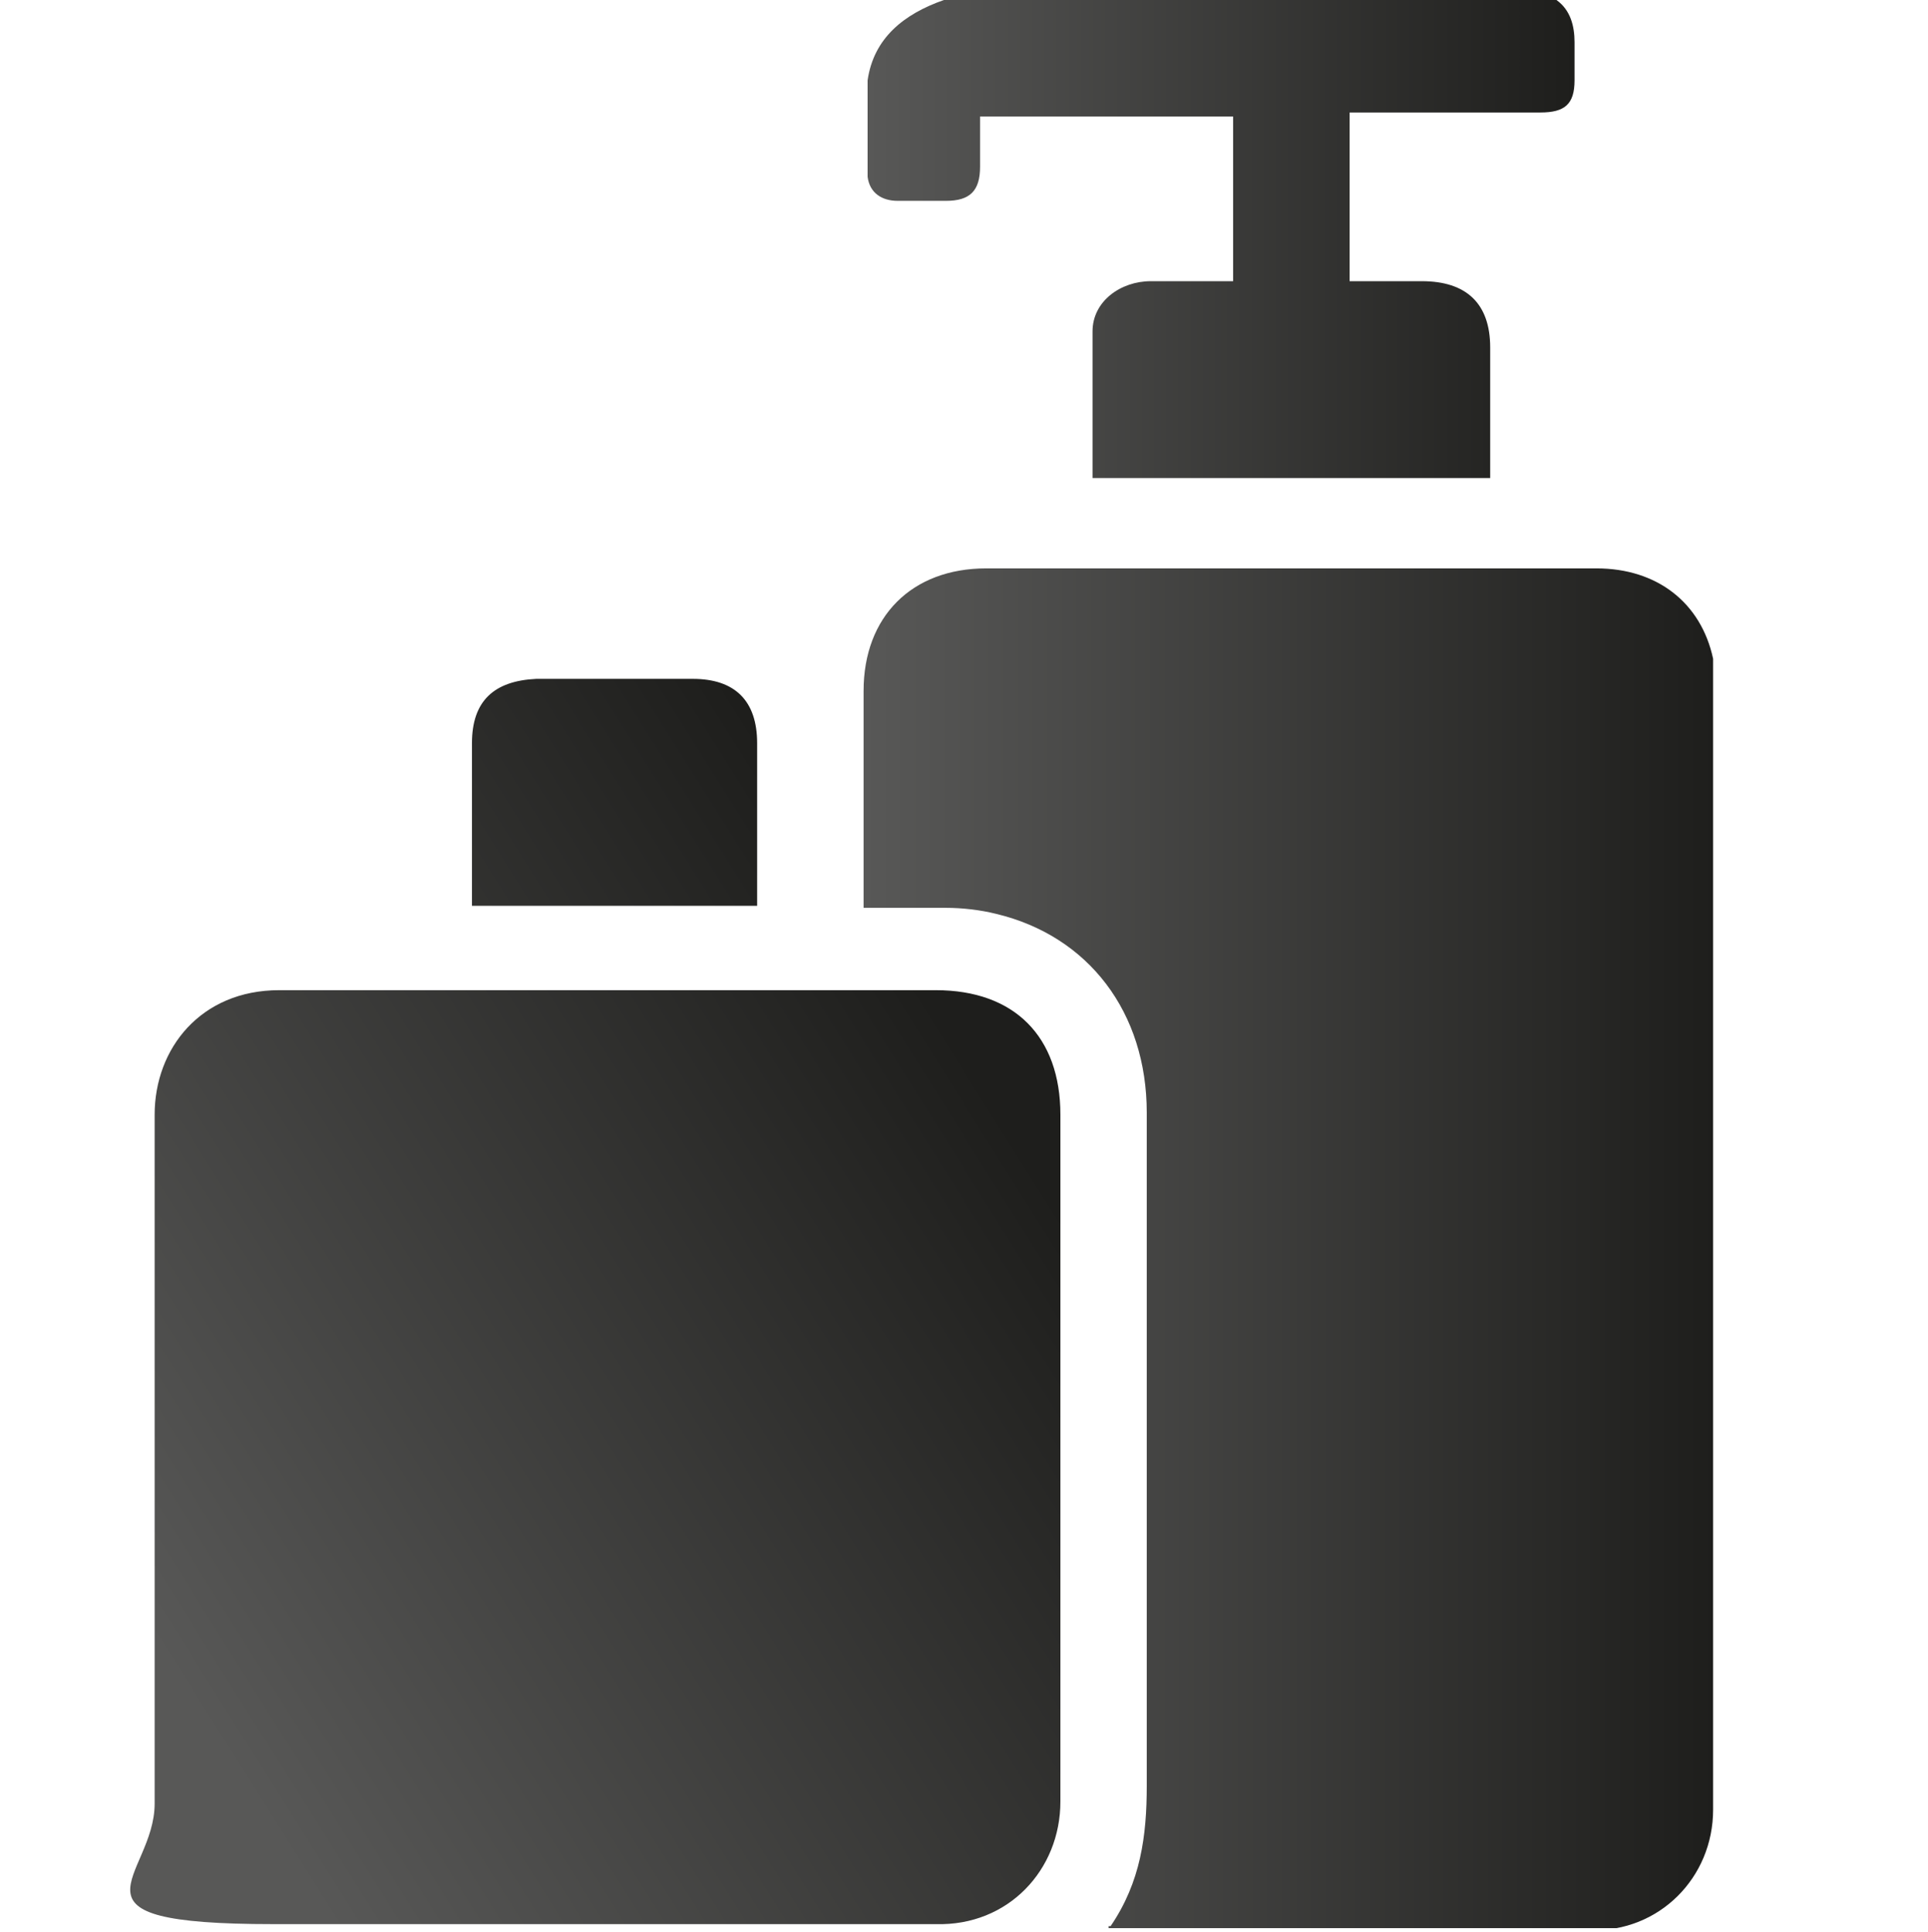 <?xml version="1.0" encoding="UTF-8"?><svg id="katman_1" xmlns="http://www.w3.org/2000/svg" width="96" height="96.2" xmlns:xlink="http://www.w3.org/1999/xlink" viewBox="0 0 96 96.2"><defs><style>.cls-1{fill:url(#Adsız_degrade_4-4);}.cls-2{fill:url(#Adsız_degrade_4-2);}.cls-3{fill:url(#Adsız_degrade_4-3);}.cls-4{fill:url(#Adsız_degrade_4);}.cls-5{clip-path:url(#clippath);}.cls-6{fill:none;}</style><clipPath id="clippath"><rect class="cls-6" width="96" height="96"/></clipPath><linearGradient id="Adsız_degrade_4" x1="43.2" y1="11.7" x2="78.4" y2="11.7" gradientTransform="translate(0 .2)" gradientUnits="userSpaceOnUse"><stop offset="0" stop-color="#585857"/><stop offset="1" stop-color="#1e1e1c"/></linearGradient><linearGradient id="Adsız_degrade_4-2" x1="43" y1="62.1" x2="85.4" y2="62.1" xlink:href="#Adsız_degrade_4"/><linearGradient id="Adsız_degrade_4-3" x1="9.9" y1="12.6" x2="52" y2="39.1" gradientTransform="translate(0 98) scale(1 -1)" xlink:href="#Adsız_degrade_4"/><linearGradient id="Adsız_degrade_4-4" x1="-4.6" y1="35.7" x2="37.4" y2="62.1" gradientTransform="translate(0 98) scale(1 -1)" xlink:href="#Adsız_degrade_4"/></defs><g class="cls-5"><path class="cls-4" d="m77.5,0c.7.5.9,1.3.9,2.1v1.9c0,1.2-.5,1.6-1.7,1.6h-9.5v8.4h3.6c2.2,0,3.4,1.1,3.4,3.3v6.5h-19.8v-7.3c0-1.5,1.4-2.5,2.9-2.5h4.1V5.8h-12.6v2.5c0,1.2-.5,1.7-1.7,1.7h-2.4c-.8,0-1.4-.4-1.5-1.2V4c.3-2.1,1.8-3.3,3.8-4h30.6,0Z"/><path class="cls-2" d="m55.3,95.9c1.5-2.2,1.8-4.5,1.8-7v-33.5c0-5-2.9-8.8-7.5-9.9-.8-.2-1.7-.3-2.5-.3h-4.1v-10.8c0-3.7,2.4-6.1,6.1-6.1h30.4c3,0,5.2,1.7,5.8,4.5v57.3c0,3.4-2.7,6.1-6.1,6h-24v-.2h0Z"/><path class="cls-3" d="m7.7,72.7c0-5.7,0-11.5,0-17.2,0-3.3,2.3-6.2,6.2-6.2h32.7c3.9,0,6.2,2.3,6.2,6.2v34.2c0,3.4-2.6,6.2-6.2,6.1H13.6c-11.1,0-5.9-2.3-5.9-6v-17.2h0Z"/><path class="cls-1" d="m37.5,45.1h-14v-8.1c0-2.1,1.1-3.1,3.2-3.2h7.8c2.1,0,3.2,1.1,3.2,3.2v8.1s-.2,0-.2,0Z"/></g></svg>